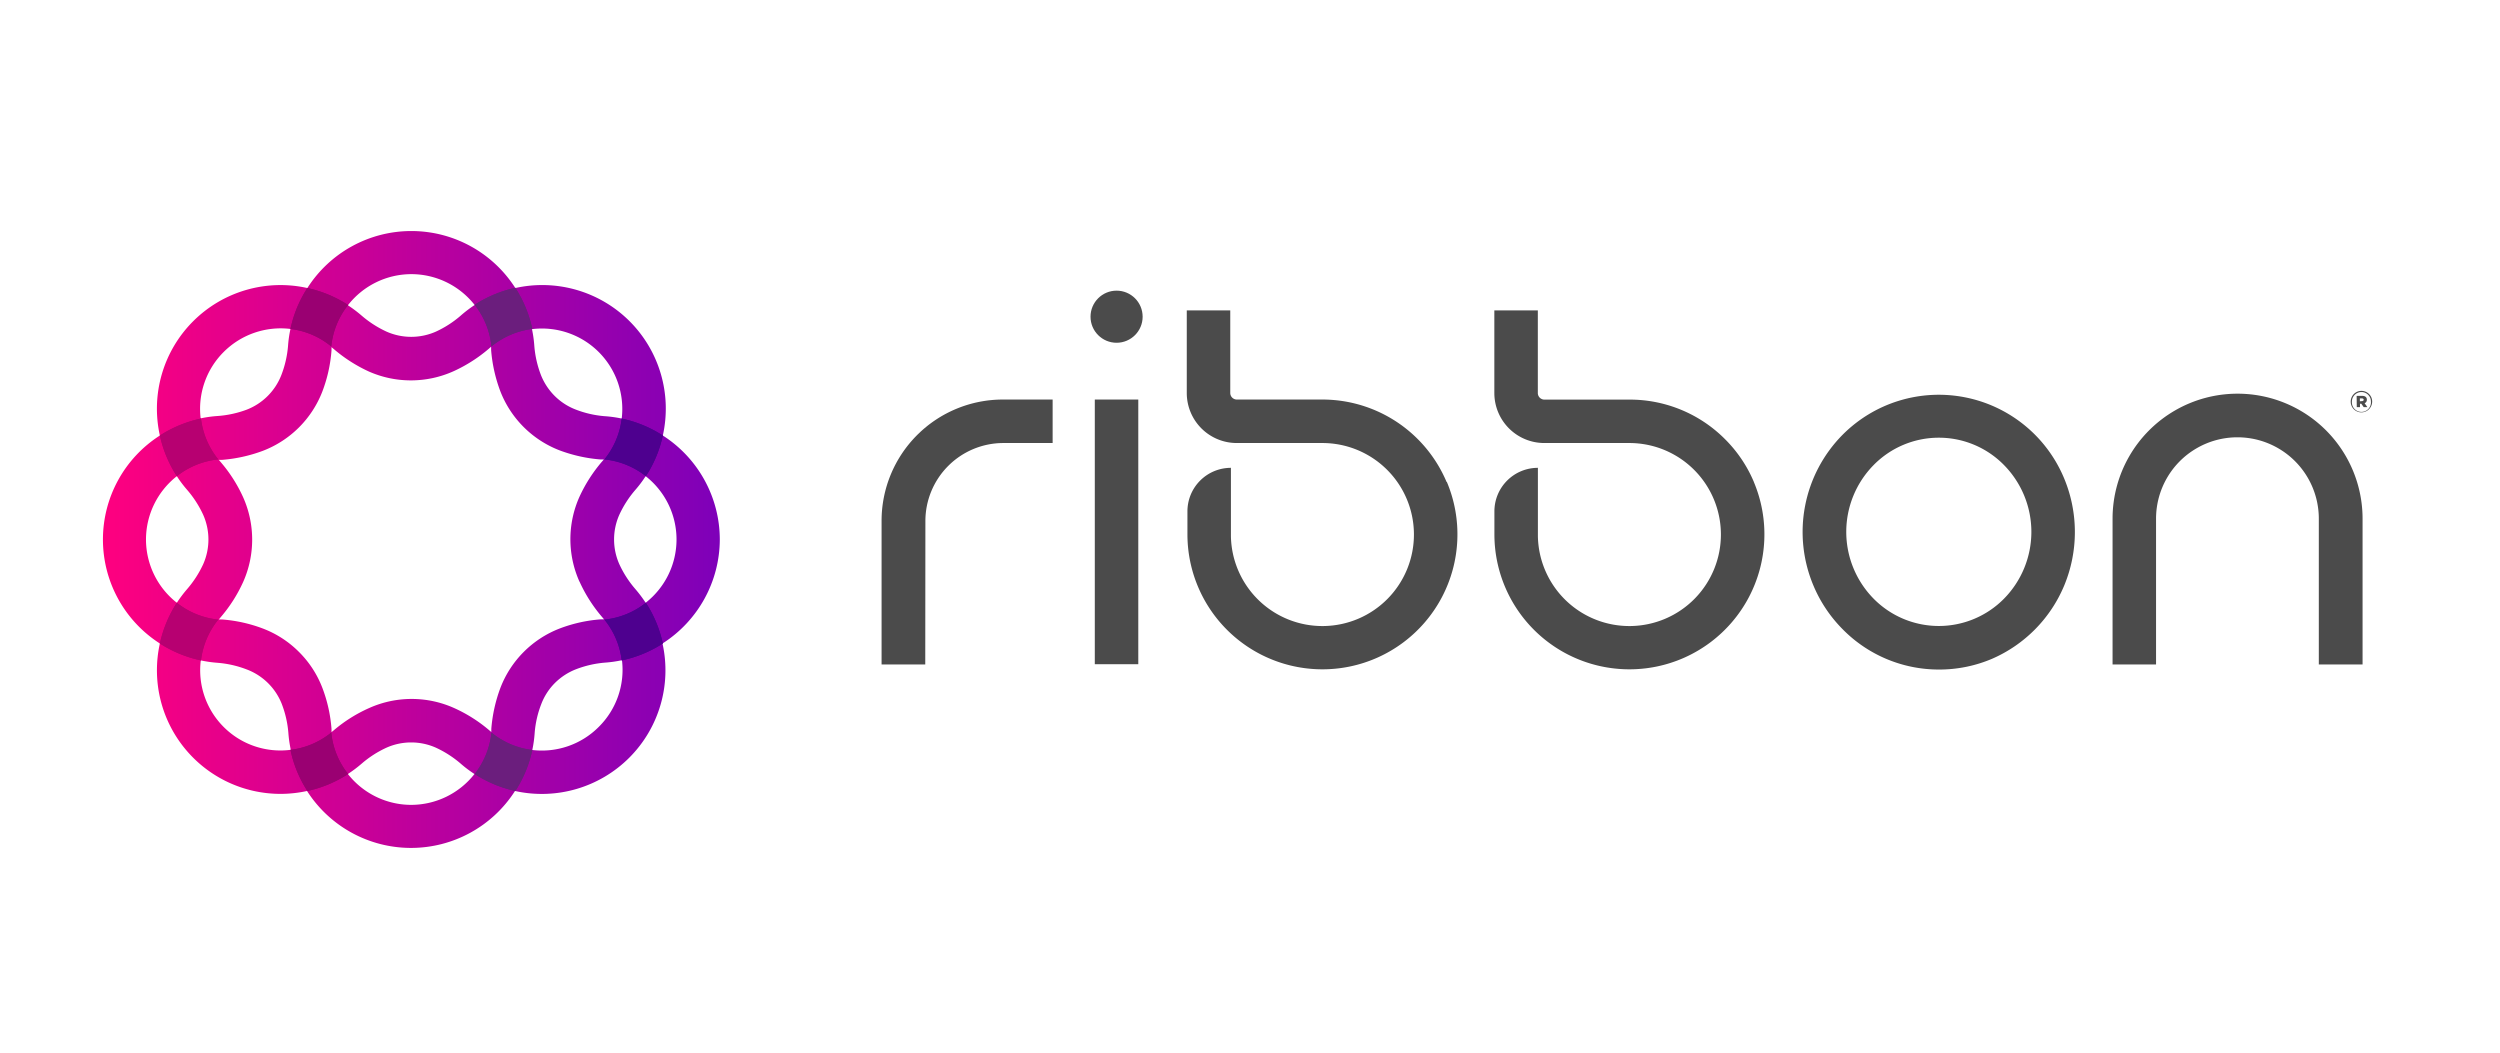<svg id="All_Logos" data-name="All Logos" xmlns="http://www.w3.org/2000/svg" xmlns:xlink="http://www.w3.org/1999/xlink" viewBox="0 0 380 160"><defs><linearGradient id="linear-gradient" x1="15.65" y1="82" x2="109.41" y2="82" gradientUnits="userSpaceOnUse"><stop offset="0" stop-color="#ff007f"/><stop offset="1" stop-color="#7e00b9"/></linearGradient></defs><path d="M294.7,101.77a20.49,20.49,0,0,1-14.64-6.15A20.85,20.85,0,0,1,275.64,89a21,21,0,0,1,4.42-22.9,20.63,20.63,0,0,1,33.7,6.64,21.21,21.21,0,0,1,0,16.26,20.91,20.91,0,0,1-11,11.15A20.47,20.47,0,0,1,294.7,101.77Zm0-35.24a13.88,13.88,0,0,0-9.93,4.18,14.48,14.48,0,0,0,0,20.27,13.91,13.91,0,0,0,19.86,0,14.48,14.48,0,0,0,0-20.27A13.86,13.86,0,0,0,294.7,66.53Z" fill="#4b4b4b"/><path d="M352.46,101V78.84a12.37,12.37,0,0,0-24.74,0V101h-6.61V78.84a19,19,0,0,1,38,0V101Z" fill="#4b4b4b"/><rect x="166.41" y="60.73" width="6.61" height="40.23" fill="#4b4b4b"/><circle cx="169.72" cy="48.14" r="3.96" fill="#4b4b4b"/><path d="M140.64,101H134V79.19a18.44,18.44,0,0,1,18.45-18.46H160v6.61h-7.5a11.86,11.86,0,0,0-11.84,11.85Z" fill="#4b4b4b"/><path d="M219.88,73.26A20.49,20.49,0,0,0,201,60.73H188a1,1,0,0,1-1-1V47.18h-6.61l0,12.57A7.6,7.6,0,0,0,188,67.34H201a13.91,13.91,0,1,1-13.9,14.18V71.11a6.61,6.61,0,0,0-6.61,6.61v.22h0v3.31a20.52,20.52,0,1,0,39.43-8Z" fill="#4b4b4b"/><path d="M266.59,73.26a20.29,20.29,0,0,0-4.4-6.52,20.42,20.42,0,0,0-14.51-6H234.75a1,1,0,0,1-1-1V47.18h-6.61l0,12.57a7.6,7.6,0,0,0,7.59,7.59h12.93a13.91,13.91,0,1,1-13.9,14.18V71.11a6.61,6.61,0,0,0-6.61,6.61v.22h0v3.31a20.52,20.52,0,1,0,39.43-8Z" fill="#4b4b4b"/><path d="M109.41,82a18.8,18.8,0,0,0-8.66-15.8A18.78,18.78,0,0,0,78.33,43.78a18.75,18.75,0,0,0-31.61,0A18.79,18.79,0,0,0,24.3,66.2a18.76,18.76,0,0,0,0,31.61,18.79,18.79,0,0,0,18.37,22.86,19,19,0,0,0,4-.44,18.76,18.76,0,0,0,31.61,0,18.79,18.79,0,0,0,22.42-22.42A18.82,18.82,0,0,0,109.41,82ZM91,53.5A12.22,12.22,0,0,1,94.5,63.62a18.49,18.49,0,0,0-2.6-.36,15.54,15.54,0,0,1-4.37-1,9.2,9.2,0,0,1-3.22-2.08A9.37,9.37,0,0,1,82.22,57a15.9,15.9,0,0,1-1-4.37,18.49,18.49,0,0,0-.36-2.6A12.22,12.22,0,0,1,91,53.5Zm-2.9,34.93a22.55,22.55,0,0,0,3.42,5.36l0,0c.1.12.2.23.29.35l-.43,0h-.06a22.13,22.13,0,0,0-6.19,1.37,15.71,15.71,0,0,0-9.08,9.08,22.85,22.85,0,0,0-1.37,6.19v.06c0,.14,0,.28,0,.43l-.34-.29,0,0A22.33,22.33,0,0,0,69,107.61a15.77,15.77,0,0,0-12.86,0A22.19,22.19,0,0,0,50.74,111l0,0-.35.29,0-.43v-.06a22.13,22.13,0,0,0-1.37-6.19,15.54,15.54,0,0,0-3.57-5.51h0a15.54,15.54,0,0,0-5.51-3.57,22.13,22.13,0,0,0-6.19-1.37h-.06l-.43,0,.29-.35,0,0a22.33,22.33,0,0,0,3.41-5.35,15.8,15.8,0,0,0,0-12.87,22.33,22.33,0,0,0-3.41-5.35l0,0-.29-.34.43,0h.06a22.85,22.85,0,0,0,6.19-1.37,15.71,15.71,0,0,0,9.08-9.08,22.13,22.13,0,0,0,1.37-6.19v-.06l0-.43.35.29,0,0a22.7,22.7,0,0,0,5.35,3.42A15.8,15.8,0,0,0,69,56.4,22.7,22.7,0,0,0,74.31,53l0,0c.11-.1.22-.2.34-.29,0,.14,0,.29,0,.43v.06a22.85,22.85,0,0,0,1.37,6.19,15.71,15.71,0,0,0,9.08,9.08,22.85,22.85,0,0,0,6.19,1.37h.06l.43,0c-.09.12-.19.23-.29.34l0,0a22.7,22.7,0,0,0-3.42,5.35,15.77,15.77,0,0,0,0,12.86ZM62.53,41.67a12.25,12.25,0,0,1,9.62,4.69A19.1,19.1,0,0,0,70,48a15.85,15.85,0,0,1-3.75,2.41,9.27,9.27,0,0,1-7.49,0A16.06,16.06,0,0,1,55,48a20,20,0,0,0-2.12-1.6A12.24,12.24,0,0,1,62.53,41.67ZM34,53.5A12.26,12.26,0,0,1,44.15,50a18.29,18.29,0,0,0-.37,2.6,15.9,15.9,0,0,1-1,4.37,9.22,9.22,0,0,1-5.31,5.31,15.81,15.81,0,0,1-4.37.95,18.7,18.7,0,0,0-2.6.36A12.2,12.2,0,0,1,34,53.5ZM22.19,82a12.25,12.25,0,0,1,4.69-9.62,18.12,18.12,0,0,0,1.6,2.12,16.11,16.11,0,0,1,2.41,3.76,9.27,9.27,0,0,1,0,7.49,16.06,16.06,0,0,1-2.41,3.75,20,20,0,0,0-1.6,2.12A12.24,12.24,0,0,1,22.19,82ZM34,110.5a12.18,12.18,0,0,1-3.48-10.12,18.71,18.71,0,0,0,2.6.37,15.81,15.81,0,0,1,4.37,1A9.22,9.22,0,0,1,42.83,107a15.73,15.73,0,0,1,1,4.37,18.71,18.71,0,0,0,.37,2.6A12.18,12.18,0,0,1,34,110.5Zm28.5,11.84a12.24,12.24,0,0,1-9.62-4.69,20,20,0,0,0,2.12-1.6,15.9,15.9,0,0,1,3.76-2.41,9.25,9.25,0,0,1,7.48,0A16.11,16.11,0,0,1,70,116.05a18.12,18.12,0,0,0,2.12,1.6A12.25,12.25,0,0,1,62.53,122.34ZM91,110.5A12.2,12.2,0,0,1,80.91,114a18.7,18.7,0,0,0,.36-2.6,15.38,15.38,0,0,1,1-4.37,9.11,9.11,0,0,1,2.08-3.22,9.37,9.37,0,0,1,3.22-2.09,15.9,15.9,0,0,1,4.37-1,18.5,18.5,0,0,0,2.6-.37A12.2,12.2,0,0,1,91,110.5Zm7.14-18.88a20,20,0,0,0-1.6-2.12,15.9,15.9,0,0,1-2.41-3.76,9.25,9.25,0,0,1,0-7.48,16.11,16.11,0,0,1,2.41-3.76,18.12,18.12,0,0,0,1.6-2.12,12.21,12.21,0,0,1,0,19.24Z" fill="url(#linear-gradient)"/><path d="M91.87,69.83a12.17,12.17,0,0,1,6.3,2.55,18.56,18.56,0,0,0,2.58-6.18,18.74,18.74,0,0,0-6.25-2.58A12.12,12.12,0,0,1,91.87,69.83Z" fill="#4e008f"/><path d="M91.87,69.83a12.17,12.17,0,0,1,6.3,2.55,18.56,18.56,0,0,0,2.58-6.18,18.74,18.74,0,0,0-6.25-2.58A12.12,12.12,0,0,1,91.87,69.83Z" fill="#4e008f"/><path d="M50.35,111.35a12.13,12.13,0,0,1-6.2,2.63,18.52,18.52,0,0,0,2.57,6.25,18.52,18.52,0,0,0,6.19-2.58A12.09,12.09,0,0,1,50.35,111.35Z" fill="#9a0072"/><path d="M50.35,111.35a12.13,12.13,0,0,1-6.2,2.63,18.52,18.52,0,0,0,2.57,6.25,18.52,18.52,0,0,0,6.19-2.58A12.09,12.09,0,0,1,50.35,111.35Z" fill="#9a0072"/><path d="M74.7,111.35a12.17,12.17,0,0,1-2.55,6.3,18.77,18.77,0,0,0,6.18,2.58A18.74,18.74,0,0,0,80.91,114,12.12,12.12,0,0,1,74.7,111.35Z" fill="#6b1e7d"/><path d="M74.7,111.35a12.17,12.17,0,0,1-2.55,6.3,18.77,18.77,0,0,0,6.18,2.58A18.74,18.74,0,0,0,80.91,114,12.12,12.12,0,0,1,74.7,111.35Z" fill="#6b1e7d"/><path d="M91.87,94.18a12.13,12.13,0,0,1,2.63,6.2,18.52,18.52,0,0,0,6.25-2.57,18.61,18.61,0,0,0-2.58-6.19A12.09,12.09,0,0,1,91.87,94.18Z" fill="#4e008f"/><path d="M91.87,94.18a12.13,12.13,0,0,1,2.63,6.2,18.52,18.52,0,0,0,6.25-2.57,18.61,18.61,0,0,0-2.58-6.19A12.09,12.09,0,0,1,91.87,94.18Z" fill="#4e008f"/><path d="M74.7,52.66A12.12,12.12,0,0,1,80.91,50a18.74,18.74,0,0,0-2.58-6.25,18.56,18.56,0,0,0-6.18,2.58A12.17,12.17,0,0,1,74.7,52.66Z" fill="#6b1e7d"/><path d="M74.7,52.66A12.12,12.12,0,0,1,80.91,50a18.74,18.74,0,0,0-2.58-6.25,18.56,18.56,0,0,0-6.18,2.58A12.17,12.17,0,0,1,74.7,52.66Z" fill="#6b1e7d"/><path d="M50.35,52.66a12.09,12.09,0,0,1,2.56-6.3,18.61,18.61,0,0,0-6.19-2.58A18.44,18.44,0,0,0,44.15,50,12,12,0,0,1,50.35,52.66Z" fill="#9a0072"/><path d="M50.35,52.66a12.09,12.09,0,0,1,2.56-6.3,18.61,18.61,0,0,0-6.19-2.58A18.44,18.44,0,0,0,44.15,50,12,12,0,0,1,50.35,52.66Z" fill="#9a0072"/><path d="M33.18,69.83a12.12,12.12,0,0,1-2.63-6.21A18.74,18.74,0,0,0,24.3,66.2a18.77,18.77,0,0,0,2.58,6.18A12.17,12.17,0,0,1,33.18,69.83Z" fill="#b70071"/><path d="M33.18,69.83a12.12,12.12,0,0,1-2.63-6.21A18.74,18.74,0,0,0,24.3,66.2a18.77,18.77,0,0,0,2.58,6.18A12.17,12.17,0,0,1,33.18,69.83Z" fill="#b70071"/><path d="M33.18,94.18a12.09,12.09,0,0,1-6.3-2.56,18.82,18.82,0,0,0-2.58,6.19,18.52,18.52,0,0,0,6.25,2.57A12.13,12.13,0,0,1,33.18,94.18Z" fill="#b70071"/><path d="M33.18,94.18a12.09,12.09,0,0,1-6.3-2.56,18.82,18.82,0,0,0-2.58,6.19,18.52,18.52,0,0,0,6.25,2.57A12.13,12.13,0,0,1,33.18,94.18Z" fill="#b70071"/><path d="M357.31,61.08h0a1.63,1.63,0,1,1,3.26-.07h0a1.65,1.65,0,0,1-1.6,1.67A1.62,1.62,0,0,1,357.31,61.08Zm3.07-.07h0a1.44,1.44,0,0,0-1.47-1.42,1.46,1.46,0,0,0-1.42,1.49h0a1.45,1.45,0,1,0,2.89-.07Zm-2.17-.84.82,0c.42,0,.72.16.73.56a.55.55,0,0,1-.34.56l.42.59h-.56l-.36-.51h-.2v.51h-.49Zm.81.8c.17,0,.26-.09.26-.21s-.1-.2-.27-.2h-.31V61Z" fill="#4b4b4b"/></svg>